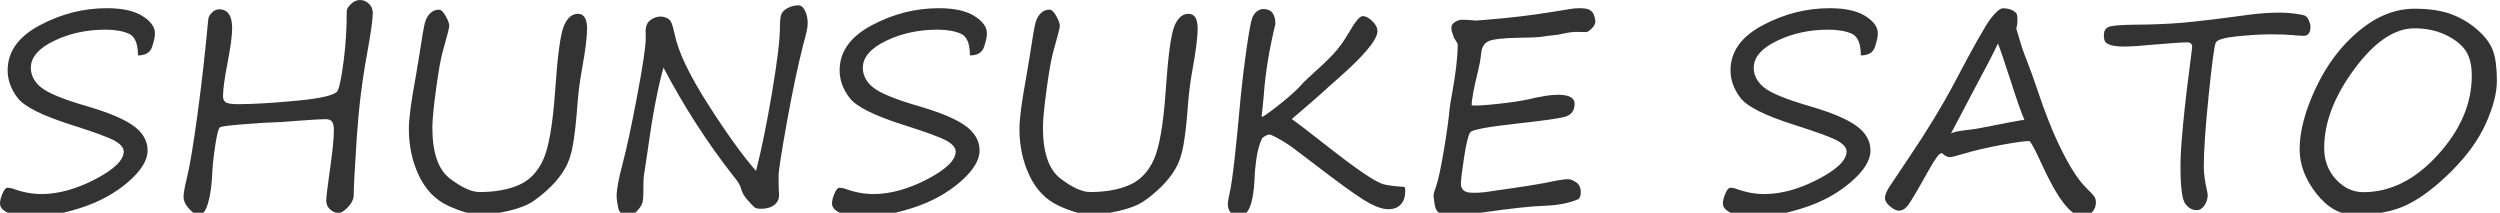 <?xml version="1.0" encoding="utf-8"?>
<!-- Generator: Adobe Illustrator 14.0.0, SVG Export Plug-In  -->
<!DOCTYPE svg PUBLIC "-//W3C//DTD SVG 1.1//EN" "http://www.w3.org/Graphics/SVG/1.1/DTD/svg11.dtd">
<svg version="1.1"
	 xmlns="http://www.w3.org/2000/svg" xmlns:xlink="http://www.w3.org/1999/xlink" xmlns:a="http://ns.adobe.com/AdobeSVGViewerExtensions/3.0/"
	 x="0px" y="0px" width="282px" height="24px" viewBox="0 0 282 24" enable-background="new 0 0 282 24" xml:space="preserve">
<defs>
</defs>
<path fill="#333333" d="M15.561,6.252c0-1.342-0.348-2.162-1.045-2.46c-0.695-0.297-1.564-0.446-2.604-0.446
	c-2.139,0-4.079,0.422-5.819,1.264C4.352,5.452,3.481,6.464,3.481,7.645c0,0.848,0.386,1.587,1.158,2.218
	c0.771,0.631,2.454,1.324,5.048,2.081c2.513,0.727,4.301,1.476,5.366,2.248c1.064,0.771,1.597,1.703,1.597,2.793
	c0,1.1-0.742,2.288-2.225,3.564c-1.484,1.276-3.272,2.248-5.366,2.914c-2.095,0.666-3.873,0.998-5.336,0.998
	c-1.222,0-2.147-0.144-2.777-0.431C0.315,23.742,0,23.382,0,22.947c0-0.303,0.094-0.673,0.28-1.112
	c0.187-0.438,0.376-0.658,0.567-0.658c0.201,0,0.408,0.035,0.621,0.106c1.079,0.403,2.148,0.605,3.209,0.605
	c1.906,0,3.93-0.558,6.069-1.673s3.209-2.157,3.209-3.126c0-0.414-0.325-0.81-0.977-1.188c-0.65-0.378-2.298-0.986-4.942-1.823
	c-3.279-1.04-5.295-2.052-6.047-3.035c-0.752-0.984-1.127-2.021-1.127-3.111c0-2.099,1.205-3.791,3.617-5.078
	c2.412-1.286,4.935-1.93,7.568-1.93c1.746,0,3.088,0.295,4.026,0.886c0.938,0.59,1.407,1.243,1.407,1.96
	c0,0.343-0.105,0.843-0.317,1.498C16.953,5.924,16.418,6.252,15.561,6.252z"/>
<path fill="#333333" d="M40.597,0c0.384,0,0.722,0.14,1.015,0.417c0.292,0.277,0.438,0.628,0.438,1.052
	c0,0.717-0.222,2.285-0.666,4.707c-0.545,2.967-0.929,6.129-1.15,9.483c-0.222,3.355-0.333,5.457-0.333,6.305
	c0,0.464-0.209,0.923-0.628,1.378c-0.419,0.453-0.785,0.681-1.098,0.681c-0.333,0-0.646-0.134-0.938-0.401s-0.439-0.603-0.439-1.006
	c0-0.363,0.156-1.65,0.47-3.86c0.263-1.867,0.394-3.214,0.394-4.042c0-0.484-0.07-0.816-0.212-0.998s-0.378-0.273-0.712-0.273
	c-0.504,0-1.493,0.056-2.967,0.167c-1.594,0.131-2.588,0.196-2.981,0.196c-0.414,0-1.466,0.066-3.156,0.197s-2.624,0.245-2.8,0.341
	c-0.177,0.096-0.358,0.762-0.545,1.998c-0.188,1.236-0.301,2.263-0.341,3.08c-0.051,1.402-0.21,2.561-0.477,3.474
	c-0.268,0.913-0.613,1.37-1.037,1.37c-0.293,0-0.653-0.229-1.082-0.688s-0.644-0.921-0.644-1.385c0-0.404,0.121-1.096,0.363-2.074
	c0.333-1.342,0.734-3.738,1.203-7.189c0.47-3.451,0.875-7.039,1.219-10.763c0.02-0.242,0.156-0.489,0.408-0.741
	c0.252-0.253,0.52-0.379,0.803-0.379c0.988,0,1.483,0.711,1.483,2.135c0,0.837-0.182,2.185-0.545,4.041
	c-0.323,1.675-0.484,2.886-0.484,3.633c0,0.313,0.101,0.54,0.303,0.682c0.202,0.141,0.681,0.211,1.438,0.211
	c1.654,0,3.882-0.133,6.683-0.4c2.8-0.268,4.309-0.651,4.525-1.15c0.218-0.5,0.439-1.635,0.666-3.406
	c0.228-1.771,0.341-3.62,0.341-5.547c0-0.223,0.156-0.484,0.469-0.787S40.233,0,40.597,0z"/>
<path fill="#333333" d="M54.189,24.204c-0.989,0-2.202-0.333-3.641-0.999c-1.438-0.666-2.535-1.796-3.292-3.391
	s-1.136-3.351-1.136-5.268c0-1.15,0.252-3.083,0.758-5.797c0.09-0.495,0.221-1.282,0.393-2.361c0.323-2.15,0.548-3.441,0.674-3.875
	c0.127-0.435,0.326-0.78,0.598-1.037c0.273-0.258,0.591-0.387,0.954-0.387c0.252,0,0.513,0.24,0.779,0.72
	c0.268,0.479,0.401,0.85,0.401,1.112c0,0.202-0.232,1.115-0.696,2.74c-0.242,0.816-0.505,2.263-0.787,4.336
	c-0.282,2.074-0.424,3.535-0.424,4.383c0,2.835,0.663,4.758,1.99,5.767s2.439,1.514,3.338,1.514c1.735,0,3.212-0.265,4.428-0.795
	c1.216-0.529,2.136-1.491,2.763-2.884c0.625-1.393,1.068-3.98,1.332-7.765c0.262-3.865,0.582-6.274,0.961-7.228
	c0.378-0.954,0.916-1.431,1.611-1.431c0.687,0,1.029,0.56,1.029,1.681c0,0.948-0.196,2.502-0.59,4.662
	c-0.252,1.332-0.439,2.891-0.561,4.677c-0.111,1.413-0.257,2.656-0.438,3.731c-0.182,1.074-0.479,1.97-0.894,2.687
	s-0.936,1.388-1.566,2.013c-0.631,0.626-1.289,1.176-1.975,1.65c-0.688,0.475-1.633,0.85-2.839,1.128
	C56.154,24.065,55.098,24.204,54.189,24.204z"/>
<path fill="#333333" d="M85.28,19.285c0.615-2.402,1.219-5.356,1.809-8.863c0.591-3.506,0.886-5.956,0.886-7.349
	c0-0.736,0.059-1.236,0.174-1.499c0.116-0.262,0.358-0.489,0.727-0.681c0.369-0.191,0.77-0.288,1.203-0.288
	c0.283,0,0.525,0.202,0.727,0.605c0.202,0.404,0.303,0.884,0.303,1.438c0,0.434-0.161,1.201-0.484,2.301
	c-0.635,2.503-1.262,5.472-1.877,8.908c-0.615,3.436-0.923,5.421-0.923,5.956c0,1.08,0.015,1.761,0.046,2.043
	c0.039,0.525-0.129,0.939-0.508,1.242c-0.378,0.303-0.875,0.453-1.49,0.453c-0.363,0-0.608-0.048-0.734-0.144
	c-0.127-0.096-0.389-0.365-0.787-0.81s-0.648-0.873-0.75-1.287c-0.08-0.383-0.389-0.888-0.923-1.514
	c-2.906-3.713-5.521-7.77-7.841-12.17c-0.656,2.332-1.267,5.565-1.832,9.703l-0.378,2.527c-0.04,0.253-0.058,0.76-0.053,1.521
	c0.005,0.763-0.036,1.274-0.121,1.537c-0.086,0.262-0.288,0.562-0.605,0.9c-0.318,0.338-0.624,0.507-0.916,0.507
	c-0.677,0-1.075-0.29-1.196-0.87s-0.182-1.027-0.182-1.34c0-0.736,0.223-1.938,0.666-3.603c0.444-1.655,0.992-4.203,1.643-7.644
	c0.651-3.441,0.977-5.626,0.977-6.555l-0.016-0.832c0.01-0.293,0.068-0.553,0.175-0.78c0.105-0.227,0.308-0.421,0.605-0.583
	c0.298-0.161,0.593-0.242,0.886-0.242c0.271,0,0.523,0.059,0.756,0.175s0.398,0.293,0.5,0.529c0.101,0.237,0.222,0.679,0.363,1.325
	c0.403,1.957,1.652,4.573,3.746,7.848C81.947,15.029,83.756,17.539,85.28,19.285z"/>
<path fill="#333333" d="M109.408,6.252c0-1.342-0.348-2.162-1.045-2.46c-0.695-0.297-1.564-0.446-2.604-0.446
	c-2.139,0-4.079,0.422-5.819,1.264c-1.741,0.843-2.611,1.854-2.611,3.035c0,0.848,0.386,1.587,1.158,2.218
	c0.771,0.631,2.454,1.324,5.048,2.081c2.513,0.727,4.301,1.476,5.366,2.248c1.064,0.771,1.597,1.703,1.597,2.793
	c0,1.1-0.742,2.288-2.225,3.564c-1.484,1.276-3.272,2.248-5.366,2.914c-2.095,0.666-3.873,0.998-5.336,0.998
	c-1.222,0-2.147-0.144-2.777-0.431c-0.631-0.288-0.946-0.648-0.946-1.083c0-0.303,0.094-0.673,0.28-1.112
	c0.187-0.438,0.376-0.658,0.567-0.658c0.201,0,0.408,0.035,0.621,0.106c1.079,0.403,2.148,0.605,3.209,0.605
	c1.906,0,3.93-0.558,6.069-1.673s3.209-2.157,3.209-3.126c0-0.414-0.325-0.81-0.977-1.188c-0.65-0.378-2.298-0.986-4.942-1.823
	c-3.279-1.04-5.295-2.052-6.047-3.035c-0.752-0.984-1.127-2.021-1.127-3.111c0-2.099,1.205-3.791,3.617-5.078
	c2.412-1.286,4.935-1.93,7.568-1.93c1.746,0,3.088,0.295,4.026,0.886c0.938,0.59,1.407,1.243,1.407,1.96
	c0,0.343-0.105,0.843-0.317,1.498C110.801,5.924,110.266,6.252,109.408,6.252z"/>
<path fill="#333333" d="M123.062,24.204c-0.989,0-2.202-0.333-3.641-0.999c-1.438-0.666-2.535-1.796-3.292-3.391
	s-1.135-3.351-1.135-5.268c0-1.15,0.252-3.083,0.756-5.797c0.092-0.495,0.223-1.282,0.395-2.361c0.322-2.15,0.547-3.441,0.673-3.875
	c0.126-0.435,0.325-0.78,0.599-1.037c0.271-0.258,0.59-0.387,0.953-0.387c0.252,0,0.512,0.24,0.779,0.72s0.401,0.85,0.401,1.112
	c0,0.202-0.232,1.115-0.696,2.74c-0.242,0.816-0.505,2.263-0.787,4.336c-0.283,2.074-0.424,3.535-0.424,4.383
	c0,2.835,0.664,4.758,1.99,5.767c1.327,1.009,2.439,1.514,3.338,1.514c1.735,0,3.211-0.265,4.428-0.795
	c1.216-0.529,2.137-1.491,2.762-2.884c0.626-1.393,1.07-3.98,1.332-7.765c0.263-3.865,0.583-6.274,0.962-7.228
	c0.378-0.954,0.915-1.431,1.612-1.431c0.686,0,1.029,0.56,1.029,1.681c0,0.948-0.197,2.502-0.591,4.662
	c-0.253,1.332-0.438,2.891-0.56,4.677c-0.111,1.413-0.258,2.656-0.439,3.731c-0.182,1.074-0.479,1.97-0.893,2.687
	c-0.414,0.717-0.937,1.388-1.567,2.013c-0.63,0.626-1.289,1.176-1.976,1.65c-0.686,0.475-1.632,0.85-2.838,1.128
	C125.027,24.065,123.97,24.204,123.062,24.204z"/>
<path fill="#333333" d="M145.721,13.427c0.555,0.394,1.766,1.322,3.633,2.785c1.969,1.544,3.467,2.662,4.496,3.353
	c1.029,0.691,1.764,1.098,2.202,1.219c0.439,0.121,1.239,0.222,2.399,0.303c0.04,0.142,0.061,0.298,0.061,0.469
	c0,0.646-0.169,1.148-0.507,1.507c-0.339,0.357-0.795,0.537-1.37,0.537c-0.586,0-1.287-0.215-2.104-0.644
	c-0.818-0.429-2.307-1.455-4.466-3.08l-3.451-2.619c-1.181-0.938-2.286-1.629-3.315-2.073c-0.252-0.04-0.56,0.091-0.923,0.394
	c-0.313,0.636-0.535,1.438-0.666,2.406c-0.132,0.969-0.196,1.721-0.196,2.256c-0.143,2.775-0.717,4.162-1.727,4.162
	c-0.393,0-0.706-0.128-0.938-0.386c-0.232-0.257-0.349-0.583-0.349-0.976c0-0.293,0.065-0.707,0.196-1.242
	c0.303-1.251,0.722-4.884,1.257-10.898c0.182-1.846,0.409-3.703,0.681-5.57c0.273-1.866,0.479-2.972,0.621-3.314
	c0.141-0.343,0.328-0.596,0.561-0.757c0.231-0.161,0.453-0.242,0.666-0.242c0.938,0,1.396,0.57,1.377,1.71
	c-0.696,2.866-1.131,5.53-1.302,7.992c-0.061,0.777-0.142,1.55-0.242,2.316c0,0.04,0.003,0.078,0.008,0.113
	c0.005,0.036,0.058,0.03,0.159-0.015c0.1-0.046,0.421-0.268,0.961-0.666c0.539-0.398,1.125-0.863,1.756-1.393
	c0.631-0.53,1.133-1.002,1.506-1.415c0.232-0.273,0.539-0.581,0.924-0.924c1.25-1.12,2.18-2.006,2.785-2.656
	c0.605-0.651,1.17-1.426,1.695-2.324c0.736-1.291,1.266-1.938,1.589-1.938c0.353,0,0.722,0.189,1.104,0.568
	c0.384,0.378,0.576,0.754,0.576,1.127c0,0.969-1.535,2.796-4.602,5.48c-0.677,0.585-1.111,0.974-1.303,1.165
	C149.132,10.48,147.881,11.57,145.721,13.427z"/>
<path fill="#333333" d="M178.946,3.618c-0.03,0.01-0.306,0.005-0.825-0.015c-0.52-0.021-1.052,0.029-1.597,0.15
	c-0.545,0.132-1.029,0.213-1.453,0.242c-0.293,0.021-0.61,0.061-0.954,0.121c-0.434,0.081-1.291,0.127-2.572,0.137
	c-1.928,0.03-3.142,0.161-3.641,0.394c-0.5,0.232-0.779,0.712-0.84,1.438c-0.051,0.555-0.157,1.165-0.318,1.831
	c-0.494,1.988-0.742,3.31-0.742,3.966l0.228,0.016c0.474,0.029,1.433-0.036,2.876-0.197s2.522-0.323,3.239-0.484
	c1.474-0.354,2.599-0.529,3.376-0.529c1.261,0,1.892,0.338,1.892,1.014c0,0.827-0.421,1.335-1.264,1.521s-2.602,0.426-5.275,0.719
	c-3.27,0.363-5.013,0.688-5.229,0.977c-0.217,0.287-0.447,1.213-0.689,2.777s-0.363,2.563-0.363,2.997v0.167
	c0.051,0.504,0.373,0.792,0.969,0.862l0.273,0.015c0.555,0.031,1.215-0.015,1.982-0.136l2.906-0.424
	c1.08-0.151,2.174-0.328,3.285-0.53c1.382-0.292,2.26-0.438,2.633-0.438c0.283,0,0.599,0.119,0.946,0.355
	c0.349,0.237,0.522,0.613,0.522,1.128c0,0.373-0.091,0.631-0.272,0.771c-1.029,0.455-2.356,0.707-3.981,0.758
	c-1.402,0.05-3.592,0.287-6.568,0.711c-1.504,0.222-2.493,0.333-2.967,0.333c-1.182,0-1.92-0.094-2.218-0.28
	s-0.478-0.643-0.538-1.369l-0.061-0.516v-0.061c0-0.161,0.092-0.489,0.273-0.983c0.252-0.717,0.547-2.079,0.885-4.087
	s0.558-3.598,0.658-4.768c0.051-0.404,0.131-0.894,0.242-1.469c0.444-2.412,0.666-4.319,0.666-5.722c0-0.07-0.101-0.257-0.303-0.56
	c-0.051-0.061-0.086-0.111-0.105-0.152c-0.07-0.231-0.137-0.424-0.197-0.574c-0.07-0.142-0.105-0.309-0.105-0.5V3.073
	c0-0.222,0.137-0.419,0.408-0.591c0.273-0.171,0.535-0.257,0.787-0.257h0.046c0.424,0,0.908,0.03,1.453,0.091h0.061
	c0.231,0,1.353-0.096,3.36-0.287c2.008-0.192,4.404-0.525,7.189-1c0.293-0.05,0.47-0.075,0.53-0.075l0.228-0.015
	c0.787-0.051,1.329,0.027,1.627,0.234c0.297,0.207,0.481,0.607,0.553,1.203c0,0.282-0.132,0.555-0.395,0.817
	C179.305,3.457,179.098,3.598,178.946,3.618z"/>
<path fill="#333333" d="M209.9,6.252c0-1.342-0.348-2.162-1.044-2.46c-0.696-0.297-1.564-0.446-2.604-0.446
	c-2.14,0-4.079,0.422-5.82,1.264c-1.74,0.843-2.61,1.854-2.61,3.035c0,0.848,0.386,1.587,1.157,2.218
	c0.772,0.631,2.454,1.324,5.048,2.081c2.514,0.727,4.302,1.476,5.366,2.248c1.065,0.771,1.597,1.703,1.597,2.793
	c0,1.1-0.741,2.288-2.225,3.564s-3.271,2.248-5.366,2.914c-2.094,0.666-3.872,0.998-5.335,0.998c-1.222,0-2.147-0.144-2.778-0.431
	c-0.63-0.288-0.946-0.648-0.946-1.083c0-0.303,0.094-0.673,0.28-1.112c0.187-0.438,0.376-0.658,0.567-0.658
	c0.202,0,0.409,0.035,0.621,0.106c1.08,0.403,2.149,0.605,3.209,0.605c1.907,0,3.93-0.558,6.07-1.673
	c2.139-1.115,3.209-2.157,3.209-3.126c0-0.414-0.326-0.81-0.977-1.188c-0.651-0.378-2.299-0.986-4.942-1.823
	c-3.28-1.04-5.296-2.052-6.047-3.035c-0.752-0.984-1.128-2.021-1.128-3.111c0-2.099,1.205-3.791,3.617-5.078
	c2.412-1.286,4.936-1.93,7.568-1.93c1.746,0,3.088,0.295,4.027,0.886c0.938,0.59,1.407,1.243,1.407,1.96
	c0,0.343-0.106,0.843-0.317,1.498C211.293,5.924,210.758,6.252,209.9,6.252z"/>
<path fill="#333333" d="M227.43,1.484c0.09,0.07,0.136,0.317,0.136,0.741c0,0.434-0.046,0.762-0.136,0.983l0.196,0.637
	c0.333,1.19,0.661,2.169,0.983,2.936c0.404,1.029,0.803,2.135,1.196,3.315c0.897,2.715,1.834,5.038,2.808,6.971
	c0.975,1.933,1.864,3.292,2.672,4.079c0.504,0.494,0.82,0.835,0.946,1.021c0.126,0.188,0.188,0.406,0.188,0.658
	c0,0.444-0.148,0.82-0.446,1.128s-0.653,0.462-1.067,0.462c-1.291,0-2.855-2.033-4.691-6.1c-0.737-1.605-1.182-2.407-1.332-2.407
	c-0.484,0-1.527,0.146-3.126,0.438c-1.6,0.293-3.061,0.637-4.382,1.029c-0.758,0.232-1.236,0.349-1.438,0.349
	c-0.253,0-0.515-0.126-0.787-0.378c-0.051-0.041-0.111-0.061-0.182-0.061c-0.222,0-0.702,0.655-1.438,1.967
	c-1.211,2.17-1.975,3.465-2.293,3.883c-0.317,0.419-0.668,0.629-1.052,0.629c-0.272,0-0.601-0.159-0.983-0.478
	c-0.385-0.317-0.576-0.644-0.576-0.976c0-0.323,0.182-0.76,0.545-1.31s1.105-1.657,2.226-3.323c1.998-2.956,3.683-5.731,5.056-8.324
	c2.17-4.128,3.547-6.563,4.133-7.304c0.584-0.742,1.033-1.112,1.347-1.112C226.597,0.939,227.096,1.121,227.43,1.484z
	 M228.353,13.518c-0.354-0.808-0.873-2.285-1.56-4.436c-0.746-2.29-1.221-3.683-1.422-4.178c-0.556,1.171-1.414,2.831-2.574,4.98
	l-2.739,5.191c0.212-0.161,0.772-0.292,1.681-0.393c0.695-0.071,1.301-0.162,1.816-0.273
	C226.309,13.855,227.908,13.558,228.353,13.518z"/>
<path fill="#333333" d="M237.48,4.738c-0.111-0.202-0.167-0.454-0.167-0.757c0-0.454,0.164-0.762,0.492-0.923
	c0.327-0.162,1.31-0.253,2.944-0.273c2.008-0.01,3.812-0.083,5.411-0.219c1.599-0.137,4.063-0.432,7.394-0.886
	c1.262-0.172,2.463-0.257,3.604-0.257c0.574,0,1.122,0.035,1.642,0.105c0.521,0.07,0.888,0.139,1.105,0.204
	c0.217,0.066,0.391,0.248,0.522,0.545c0.131,0.298,0.196,0.527,0.196,0.688c0,0.717-0.253,1.075-0.757,1.075
	c-0.333,0-0.787-0.03-1.362-0.091c-0.585-0.051-1.378-0.076-2.376-0.076c-1.029,0-2.278,0.074-3.747,0.22
	c-1.468,0.146-2.283,0.386-2.444,0.72c-0.162,0.332-0.426,2.301-0.795,5.902c-0.368,3.604-0.553,6.287-0.553,8.053
	c0,0.818,0.127,1.762,0.379,2.831c0.04,0.202,0.061,0.323,0.061,0.363c0,0.444-0.121,0.846-0.363,1.203
	c-0.242,0.358-0.535,0.538-0.878,0.538c-0.524,0-0.961-0.253-1.31-0.758c-0.348-0.504-0.521-1.917-0.521-4.238
	c0-2.199,0.418-6.493,1.256-12.881c0.04-0.343,0.061-0.52,0.061-0.529c0-0.344-0.188-0.516-0.561-0.516
	c-0.605,0-1.761,0.076-3.466,0.228c-1.706,0.161-2.921,0.242-3.647,0.242C238.51,5.253,237.803,5.081,237.48,4.738z"/>
<path fill="#333333" d="M265.589,24.234c-1.614,0-3.05-0.803-4.307-2.406c-1.256-1.605-1.884-3.27-1.884-4.996
	c0-2.038,0.62-4.364,1.861-6.978s2.861-4.745,4.859-6.396c1.998-1.649,4.076-2.475,6.236-2.475c1.654,0,3.031,0.204,4.132,0.613
	c1.1,0.408,2.089,0.996,2.967,1.764c0.878,0.767,1.463,1.554,1.756,2.361c0.292,0.807,0.438,1.938,0.438,3.391
	c0,1.372-0.414,2.977-1.24,4.813c-0.828,1.837-2.117,3.628-3.868,5.374s-3.408,3.005-4.972,3.776
	C270.004,23.849,268.011,24.234,265.589,24.234z M262.168,16.696c0,1.402,0.443,2.583,1.332,3.542
	c0.888,0.959,1.917,1.438,3.088,1.438c3.047,0,5.848-1.402,8.4-4.207c2.553-2.806,3.83-5.783,3.83-8.932
	c0-1.2-0.234-2.146-0.704-2.838c-0.469-0.69-1.224-1.281-2.263-1.771s-2.205-0.734-3.496-0.734c-2.262,0-4.523,1.534-6.789,4.602
	S262.168,13.83,262.168,16.696z"/>
</svg>
